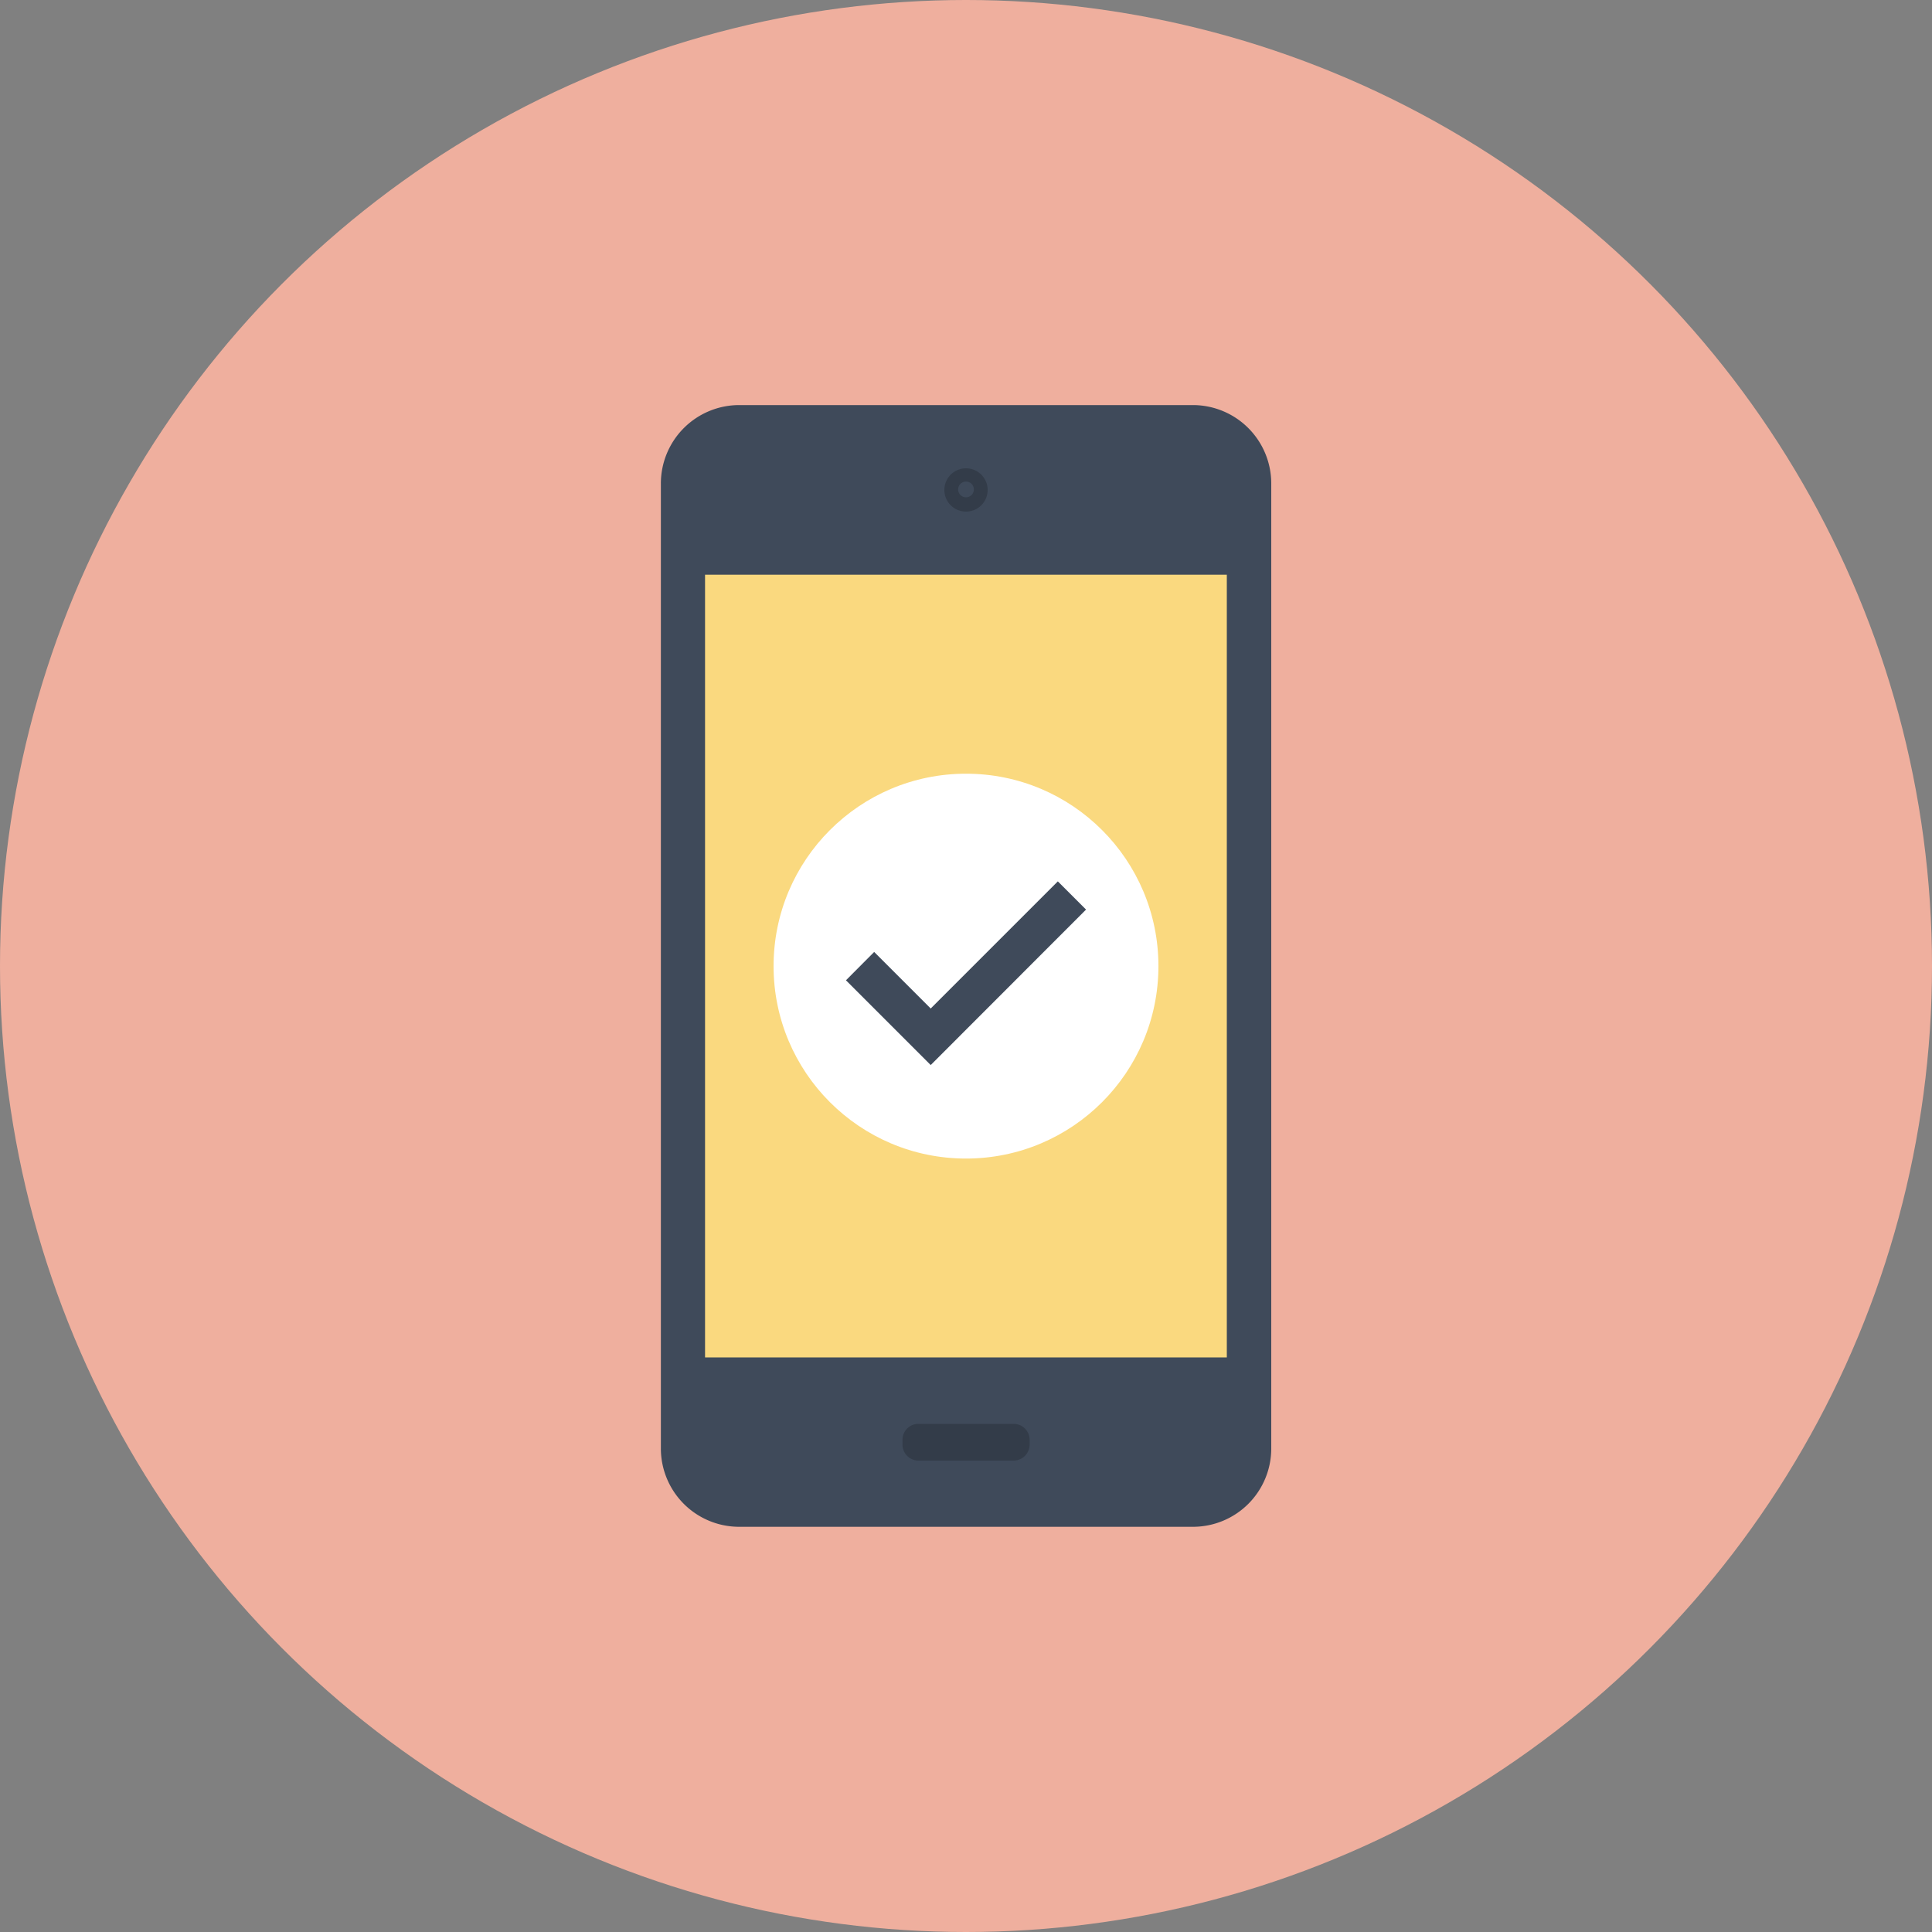 <svg xmlns="http://www.w3.org/2000/svg" viewBox="0 0 150 150"><rect x="0" y="0" width="150" height="150" fill="#808080" stroke="none"/><defs><style>.cls-1{fill:#efaf9e}.cls-2{fill:#3f4a5a}.cls-3{fill:#fad97f}.cls-4{fill:#333c49}.cls-5{fill:#fff}</style></defs><title>4</title><g id="レイヤー_2" data-name="レイヤー 2"><g id="流れ"><circle class="cls-1" cx="75" cy="75" r="75"/><path class="cls-2" d="M92.63 31.45H57.38a6.09 6.09 0 0 0-6.07 6.08v74.94a6.08 6.08 0 0 0 6.07 6.07h35.25a6.08 6.08 0 0 0 6.07-6.07V37.53a6.09 6.09 0 0 0-6.07-6.08z"/><path class="cls-3" d="M54.74 44.62h40.51v60.77H54.74z"/><path class="cls-4" d="M71.3 113.4a1.24 1.24 0 0 1-1.23-1.25v-.37a1.23 1.23 0 0 1 1.23-1.23h7.41a1.24 1.24 0 0 1 1.23 1.23v.37a1.25 1.25 0 0 1-1.23 1.25zM76.68 38A1.68 1.68 0 1 1 75 36.36 1.68 1.68 0 0 1 76.68 38z"/><path class="cls-2" d="M75.61 38a.61.61 0 1 1-.61-.61.61.61 0 0 1 .61.61z"/><circle class="cls-5" cx="75" cy="75.01" r="14.94"/><path class="cls-2" d="M72.26 82.69l-6.58-6.58 2.19-2.2 4.39 4.39 9.87-9.87 2.19 2.19-12.06 12.07z"/></g></g></svg>